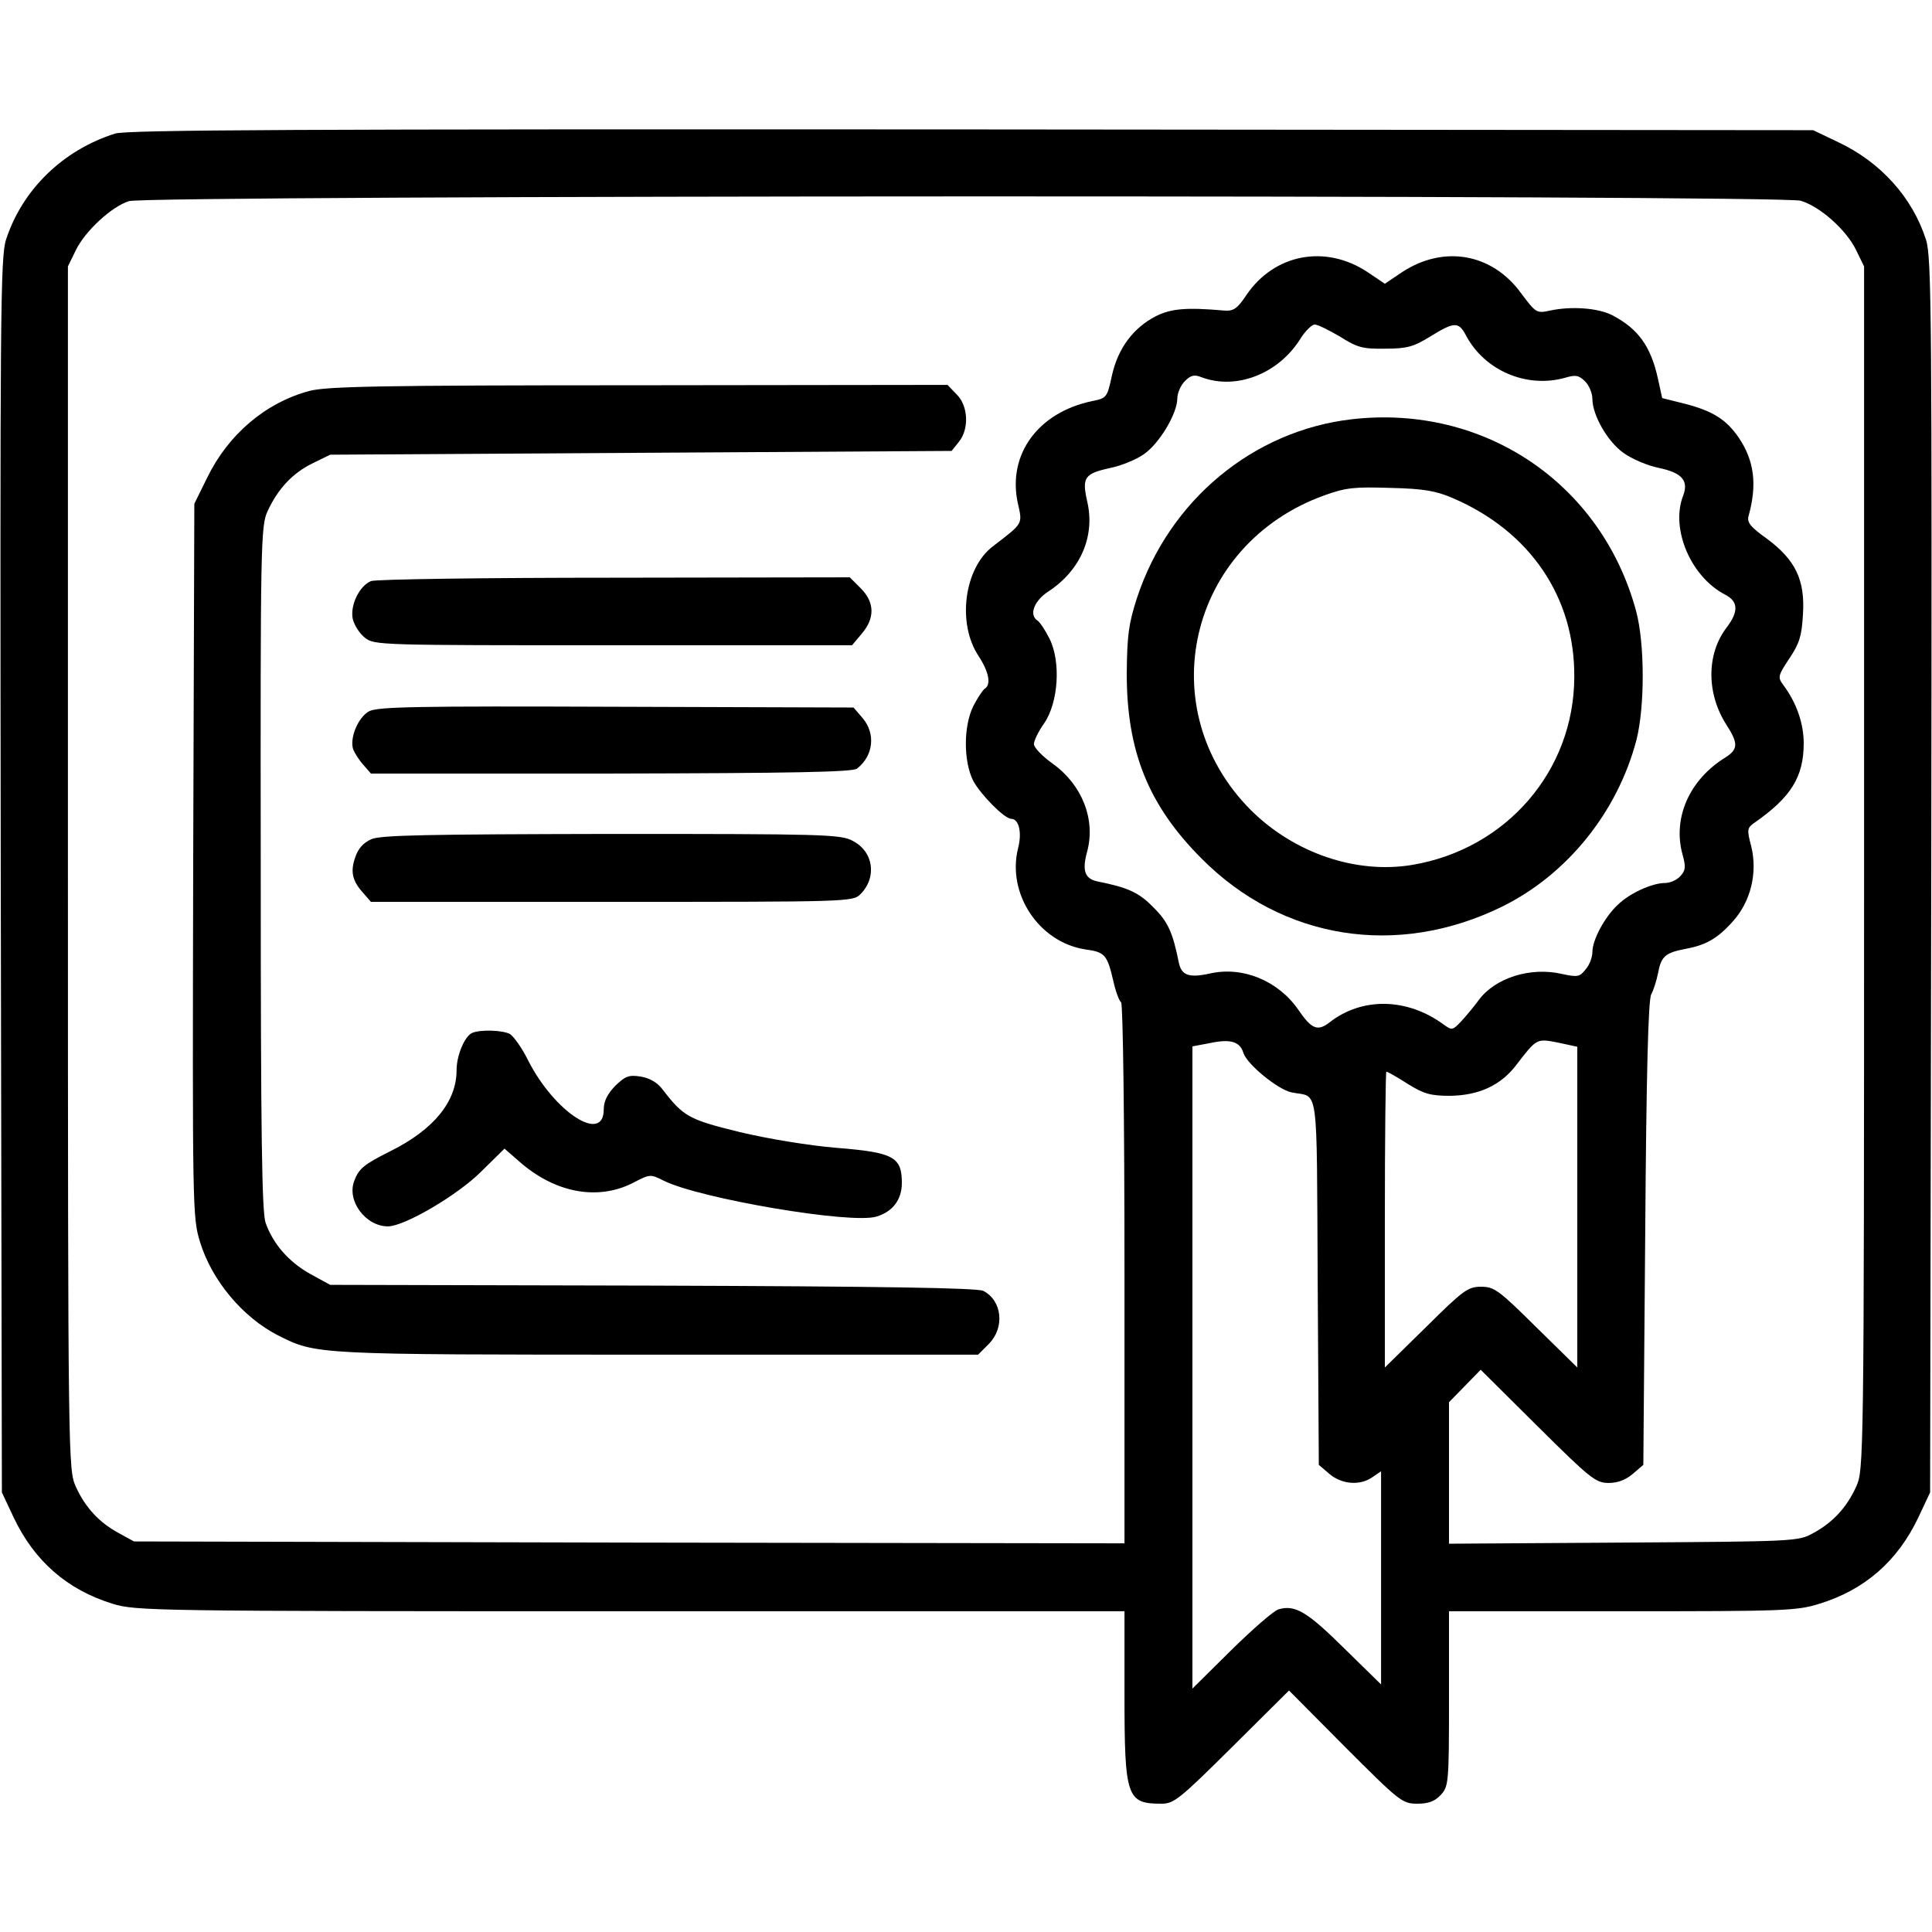<?xml version="1.0" encoding="UTF-8" standalone="no"?>
<svg xmlns="http://www.w3.org/2000/svg" version="1.0" width="512pt" height="512pt" viewBox="0 0 512 512" preserveAspectRatio="xMidYMid meet">
  <g transform="translate(0,512) scale(0.1,-0.1)" fill="#000000" stroke="none">
    <path d="M305 4766 c-139 -44 -246 -149 -289 -281 -15 -46 -16 -198 -14 -1685 l3 -1635 31 -66 c55 -116 142 -192 262 -229 62 -19 98 -20 1373 -20 l1309 0 0 -220 c0 -274 6 -290 98 -290 33 0 48 12 187 150 l151 150 149 -150 c144 -144 151 -150 191 -150 29 0 46 6 62 23 21 23 22 31 22 255 l0 232 459 0 c429 0 463 1 523 20 120 37 207 113 262 229 l31 66 3 1635 c2 1487 1 1639 -14 1685 -36 112 -120 205 -232 258 l-67 32 -2230 2 c-1782 1 -2238 -1 -2270 -11z m4467 -178 c51 -15 121 -77 147 -131 l21 -43 0 -1595 c0 -1582 -1 -1594 -21 -1639 -25 -55 -62 -95 -114 -123 -39 -22 -50 -22 -502 -25 l-463 -3 0 188 0 187 42 43 42 43 151 -150 c139 -138 154 -150 188 -150 24 0 45 8 64 24 l28 24 5 614 c3 425 8 619 16 633 6 11 14 36 18 56 8 44 19 54 71 64 55 10 86 27 127 73 48 53 66 129 49 199 -12 45 -11 49 9 63 96 67 130 121 130 210 0 53 -19 108 -55 156 -14 19 -13 24 17 69 27 40 33 61 36 117 6 91 -20 144 -95 200 -45 32 -54 44 -49 61 23 83 15 146 -26 207 -33 48 -68 70 -139 89 l-64 16 -11 50 c-19 88 -53 134 -122 170 -38 19 -108 24 -164 12 -36 -8 -38 -6 -77 46 -77 106 -205 128 -315 56 l-46 -31 -46 31 c-112 74 -247 48 -321 -61 -24 -36 -34 -43 -59 -41 -101 9 -141 5 -181 -15 -60 -31 -100 -85 -116 -156 -13 -60 -14 -61 -53 -69 -143 -30 -224 -141 -197 -269 13 -58 16 -53 -66 -116 -76 -58 -95 -204 -38 -290 28 -43 34 -76 17 -87 -6 -4 -19 -24 -30 -45 -27 -53 -27 -147 -1 -199 20 -37 83 -101 101 -101 20 0 29 -36 18 -78 -30 -120 55 -249 178 -268 52 -7 58 -14 74 -82 6 -28 16 -55 21 -58 5 -3 9 -307 9 -720 l0 -714 -1312 2 -1313 3 -40 22 c-52 28 -89 68 -114 123 -20 45 -21 57 -21 1639 l0 1595 21 43 c24 50 95 116 141 130 50 16 4377 17 4430 1z m-1221 -360 c46 -29 60 -33 120 -32 58 0 75 5 119 32 63 39 75 40 94 5 49 -95 162 -143 264 -114 27 8 36 7 53 -10 10 -10 19 -31 19 -46 0 -43 40 -113 82 -143 22 -16 64 -34 94 -40 62 -13 80 -34 64 -75 -33 -87 21 -214 112 -261 35 -18 36 -45 3 -88 -53 -70 -53 -175 1 -258 31 -48 30 -64 -3 -85 -96 -59 -141 -161 -114 -258 9 -32 8 -42 -6 -57 -9 -10 -27 -18 -40 -18 -35 0 -94 -27 -126 -58 -35 -33 -67 -93 -67 -125 0 -14 -8 -35 -18 -46 -16 -20 -21 -21 -63 -12 -83 19 -176 -10 -220 -69 -13 -18 -34 -43 -47 -57 -22 -23 -24 -24 -45 -9 -97 72 -217 74 -303 7 -32 -25 -48 -19 -84 34 -53 76 -147 115 -234 95 -55 -12 -75 -5 -82 29 -16 80 -29 109 -68 147 -38 39 -67 52 -147 68 -34 7 -42 28 -28 79 23 85 -13 177 -91 233 -28 20 -50 43 -50 52 0 9 12 34 27 55 38 55 45 164 14 225 -11 22 -25 43 -31 47 -24 15 -10 53 29 78 85 56 124 147 102 239 -14 63 -7 73 62 88 29 6 68 22 88 36 41 28 89 108 89 148 0 14 9 35 20 46 16 16 25 18 45 10 91 -34 203 9 261 102 13 21 31 38 38 38 8 0 38 -15 67 -32z m-256 -1898 c9 -30 92 -98 128 -105 73 -15 66 37 69 -501 l3 -486 28 -24 c33 -28 82 -32 115 -8 l22 15 0 -282 0 -283 -98 96 c-98 97 -130 116 -174 103 -13 -4 -69 -53 -125 -108 l-103 -102 0 851 0 851 48 9 c52 11 78 4 87 -26z m885 -409 l0 -425 -109 107 c-99 98 -111 107 -146 107 -35 0 -47 -9 -146 -107 l-109 -107 0 392 c0 216 2 392 4 392 3 0 28 -14 56 -32 43 -27 61 -32 113 -32 75 1 133 27 174 80 56 73 55 72 112 61 l51 -11 0 -425z"></path>
    <path d="M820 4084 c-116 -31 -215 -115 -271 -230 l-34 -69 -3 -945 c-2 -924 -2 -946 18 -1011 31 -102 113 -200 207 -248 102 -51 94 -51 1006 -51 l849 0 29 29 c42 43 35 114 -15 140 -15 8 -272 12 -876 14 l-855 2 -53 29 c-57 32 -98 79 -118 135 -10 28 -13 230 -13 941 -1 855 0 907 18 945 27 59 66 101 119 127 l47 23 823 5 824 5 19 24 c28 34 25 96 -6 126 l-24 25 -818 -1 c-687 0 -827 -3 -873 -15z"></path>
    <path d="M983 3580 c-31 -13 -56 -65 -48 -101 4 -16 18 -38 32 -49 25 -20 40 -20 658 -20 l633 0 26 31 c35 41 34 83 -3 120 l-29 29 -624 -1 c-343 0 -633 -4 -645 -9z"></path>
    <path d="M978 3235 c-29 -16 -52 -71 -42 -101 4 -10 16 -29 27 -41 l20 -23 636 0 c484 1 640 4 652 13 44 34 50 93 15 134 l-24 28 -629 2 c-535 2 -632 0 -655 -12z"></path>
    <path d="M984 2896 c-22 -10 -35 -25 -43 -49 -13 -38 -7 -62 22 -94 l20 -23 639 0 c622 0 638 0 658 20 45 45 35 114 -21 142 -31 17 -82 18 -639 18 -489 -1 -611 -3 -636 -14z"></path>
    <path d="M1252 2383 c-20 -8 -42 -59 -42 -99 0 -83 -60 -157 -174 -214 -72 -36 -85 -47 -97 -79 -21 -53 30 -121 89 -121 44 0 185 83 247 145 l62 61 39 -34 c94 -83 206 -104 299 -58 48 25 48 25 84 7 94 -47 497 -116 564 -95 43 13 67 45 67 89 0 69 -22 81 -172 93 -73 6 -183 24 -258 42 -135 33 -149 41 -205 114 -13 17 -33 29 -57 33 -32 5 -41 1 -68 -25 -20 -21 -30 -40 -30 -62 0 -92 -130 -8 -200 129 -16 33 -39 65 -49 71 -20 10 -76 12 -99 3z"></path>
    <path d="M3583 4009 c-262 -30 -485 -215 -570 -474 -22 -68 -26 -98 -27 -200 0 -206 57 -349 199 -491 213 -214 517 -263 795 -127 173 85 307 251 357 443 22 88 22 254 -1 340 -91 338 -402 549 -753 509z m267 -209 c205 -88 324 -263 322 -475 -1 -248 -180 -455 -429 -497 -149 -25 -313 31 -428 145 -267 268 -166 704 194 834 58 21 80 23 176 20 88 -2 121 -8 165 -27z"></path>
  </g>
</svg>
